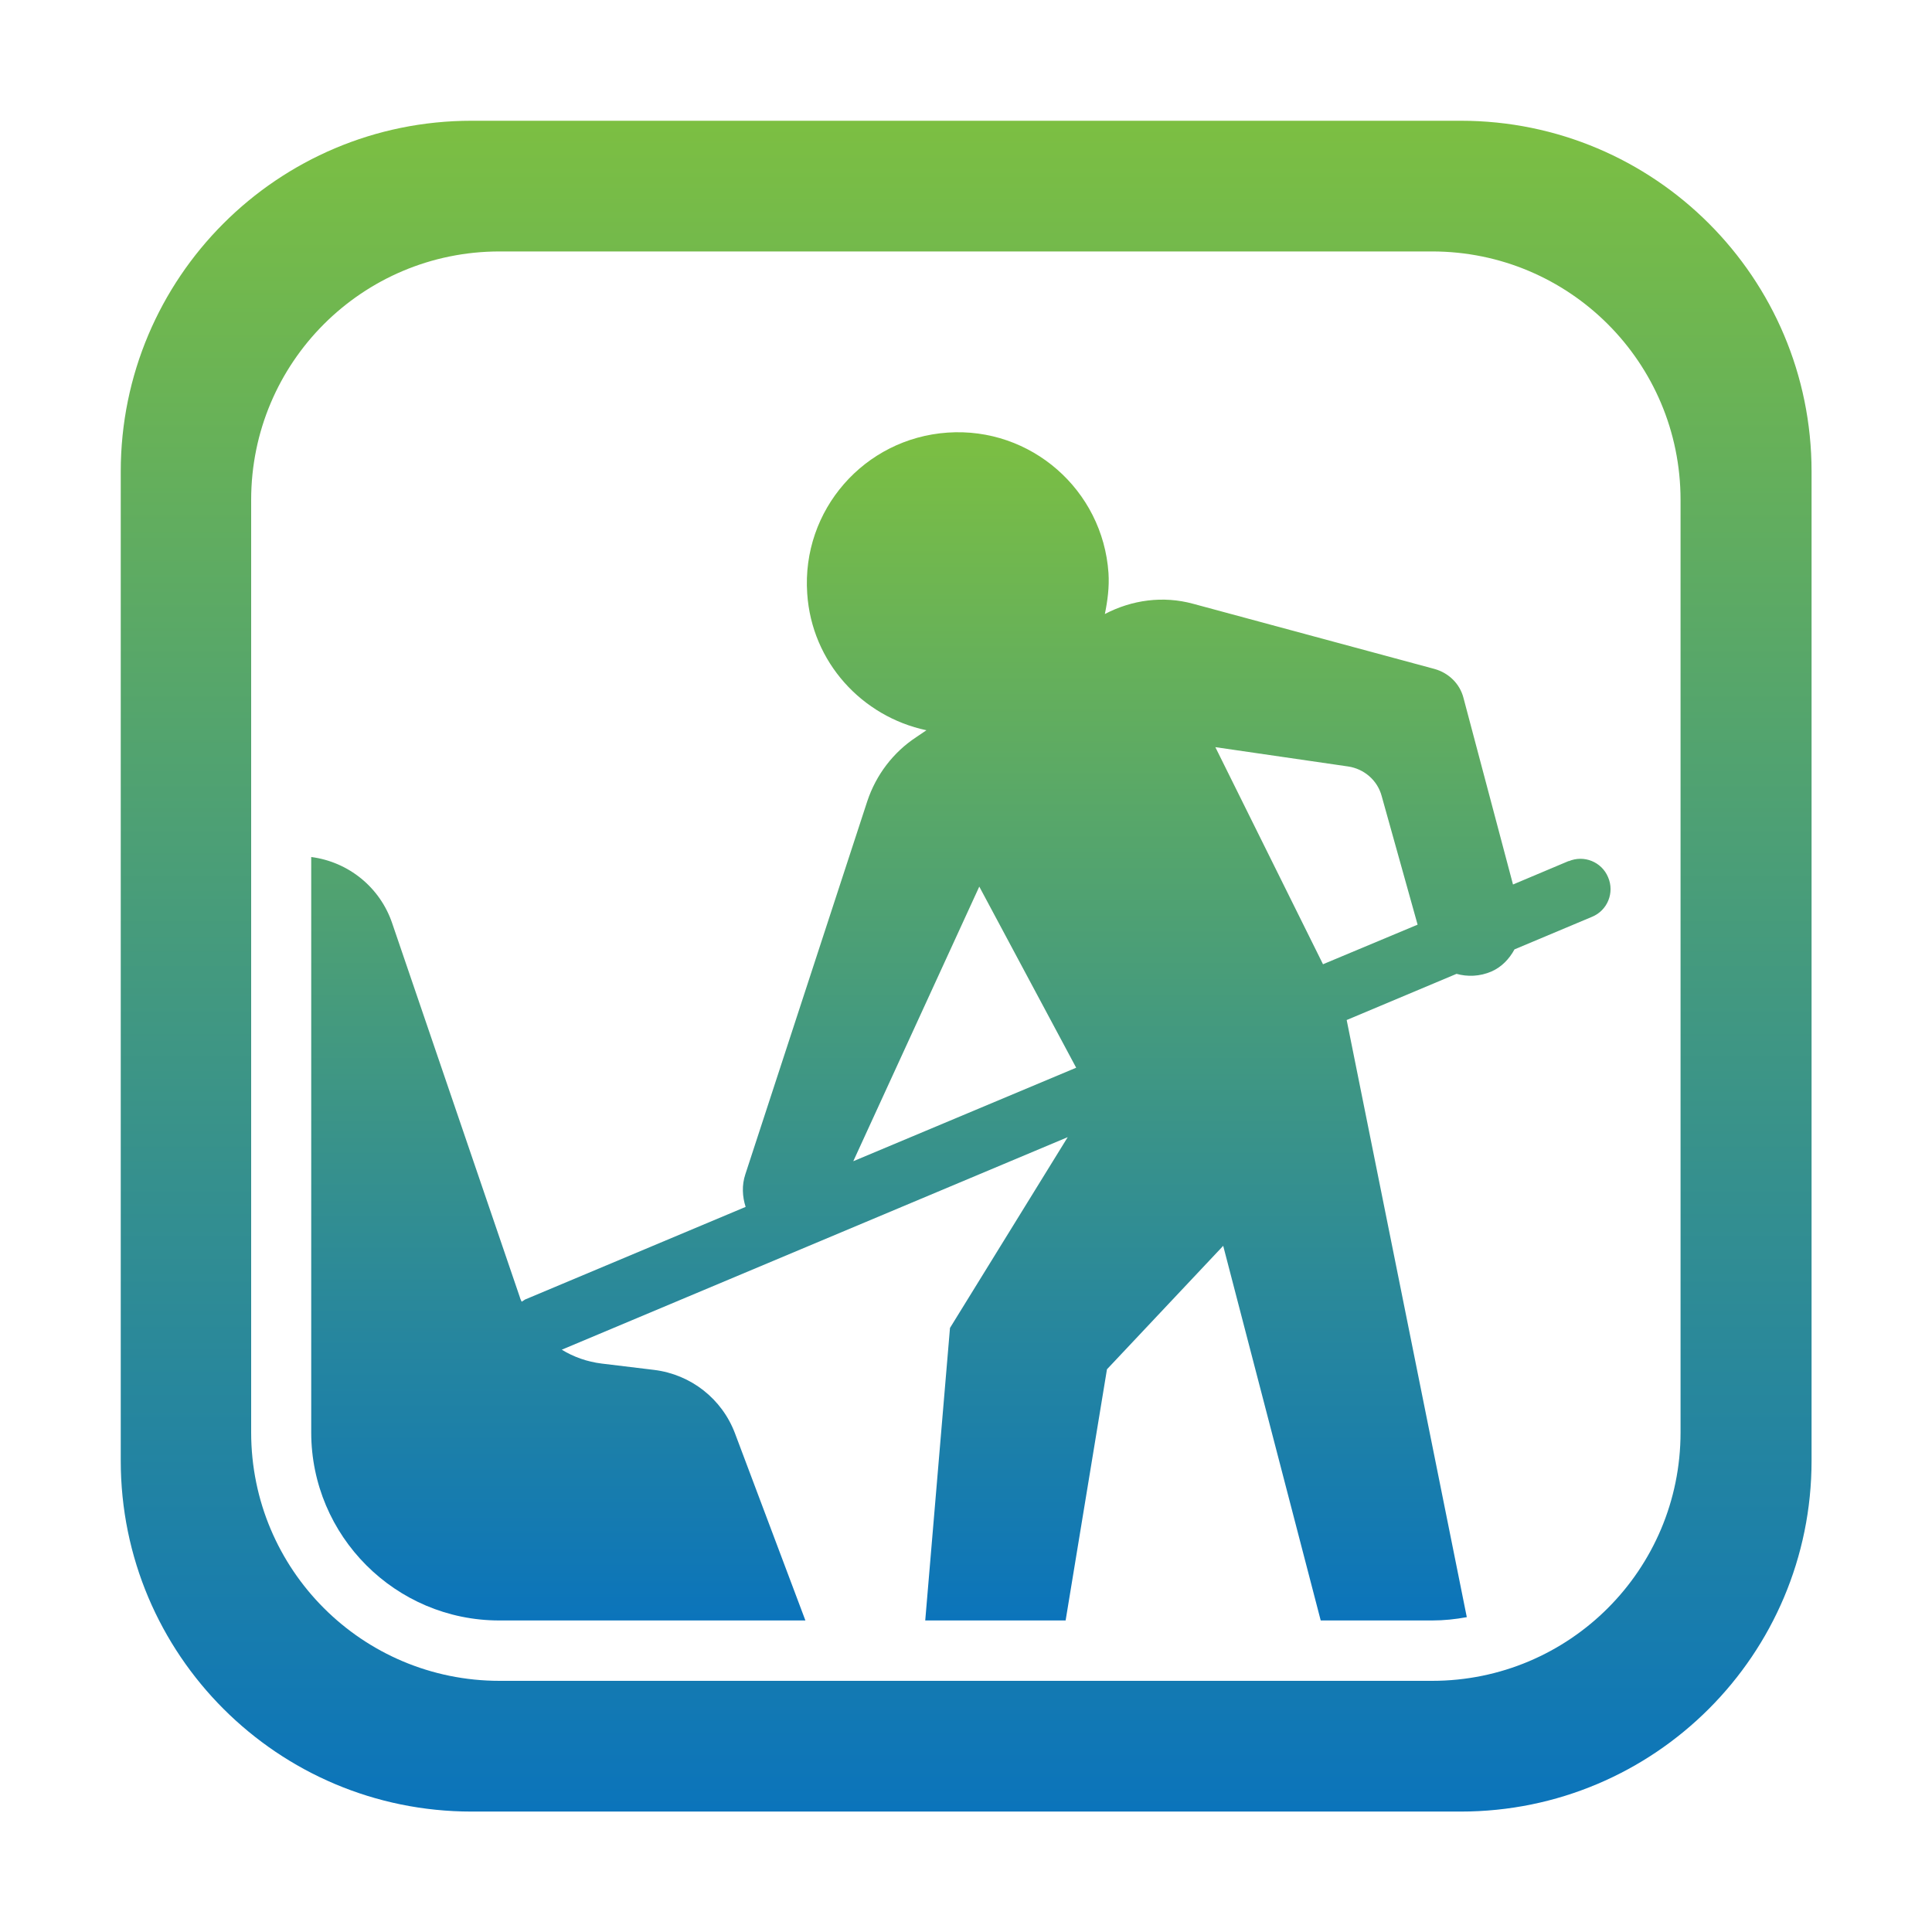 <svg width="80" height="80" viewBox="0 0 80 80" fill="none" xmlns="http://www.w3.org/2000/svg">
<path d="M60.475 5H19.525C11.5 5 5 11.5 5 19.525V60.487C5 68.513 11.5 75.013 19.525 75.013H60.487C68.513 75.013 75.013 68.513 75.013 60.487V19.525C75.013 11.5 68.513 5 60.487 5H60.475ZM69.588 59.312C69.588 65 64.987 69.6 59.3 69.6H20.688C15 69.6 10.4 65 10.4 59.312V20.7C10.4 15.012 15 10.412 20.688 10.412H59.3C64.987 10.412 69.588 15.012 69.588 20.7V59.312Z" fill="url(#paint0_linear_27_542)"/>
<path d="M64.963 35.65L62.65 36.625L60.6 28.9C60.45 28.312 59.987 27.863 59.4 27.7L49.4 25C48.163 24.663 46.875 24.837 45.75 25.425C45.862 24.875 45.938 24.312 45.9 23.725C45.663 20.288 42.688 17.675 39.237 17.913C35.788 18.15 33.188 21.125 33.425 24.575C33.612 27.425 35.7 29.675 38.362 30.238L37.938 30.525C36.987 31.15 36.275 32.087 35.913 33.175L30.863 48.625C30.712 49.075 30.738 49.55 30.875 49.975L21.738 53.812C21.738 53.812 21.65 53.875 21.6 53.9C21.575 53.837 21.538 53.775 21.525 53.712L16.238 38.225C15.738 36.75 14.438 35.688 12.887 35.487V59.312C12.887 63.6 16.375 67.1 20.675 67.1H33.35L30.438 59.362C29.9 57.925 28.613 56.913 27.087 56.725L24.913 56.462C24.312 56.388 23.75 56.188 23.262 55.888L44.212 47.087L39.337 54.987L38.312 67.1H44.125L45.837 56.7L50.65 51.587L54.688 67.1H59.3C59.788 67.1 60.263 67.05 60.737 66.963L55.763 42.237L60.312 40.325C60.763 40.45 61.275 40.438 61.763 40.225C62.188 40.038 62.5 39.7 62.712 39.312L65.925 37.962C66.562 37.7 66.862 36.962 66.588 36.325C66.325 35.688 65.588 35.388 64.95 35.663L64.963 35.65ZM35.325 48.1L40.55 36.712L44.562 44.212L35.325 48.087V48.1ZM54.788 39.938L50.325 30.938L55.825 31.738C56.487 31.837 57.038 32.312 57.212 32.962L58.7 38.288L54.788 39.925V39.938Z" fill="url(#paint1_linear_27_542)"/>
<defs>
<linearGradient id="paint0_linear_27_542" x1="40.006" y1="5" x2="40.006" y2="75.013" gradientUnits="userSpaceOnUse">
<stop stop-color="#7CBF42"/>
<stop offset="1" stop-color="#0B74BB"/>
</linearGradient>
<linearGradient id="paint1_linear_27_542" x1="39.789" y1="17.898" x2="39.789" y2="67.1" gradientUnits="userSpaceOnUse">
<stop stop-color="#7CBF42"/>
<stop offset="1" stop-color="#0B74BB"/>
</linearGradient>
</defs>
</svg>
